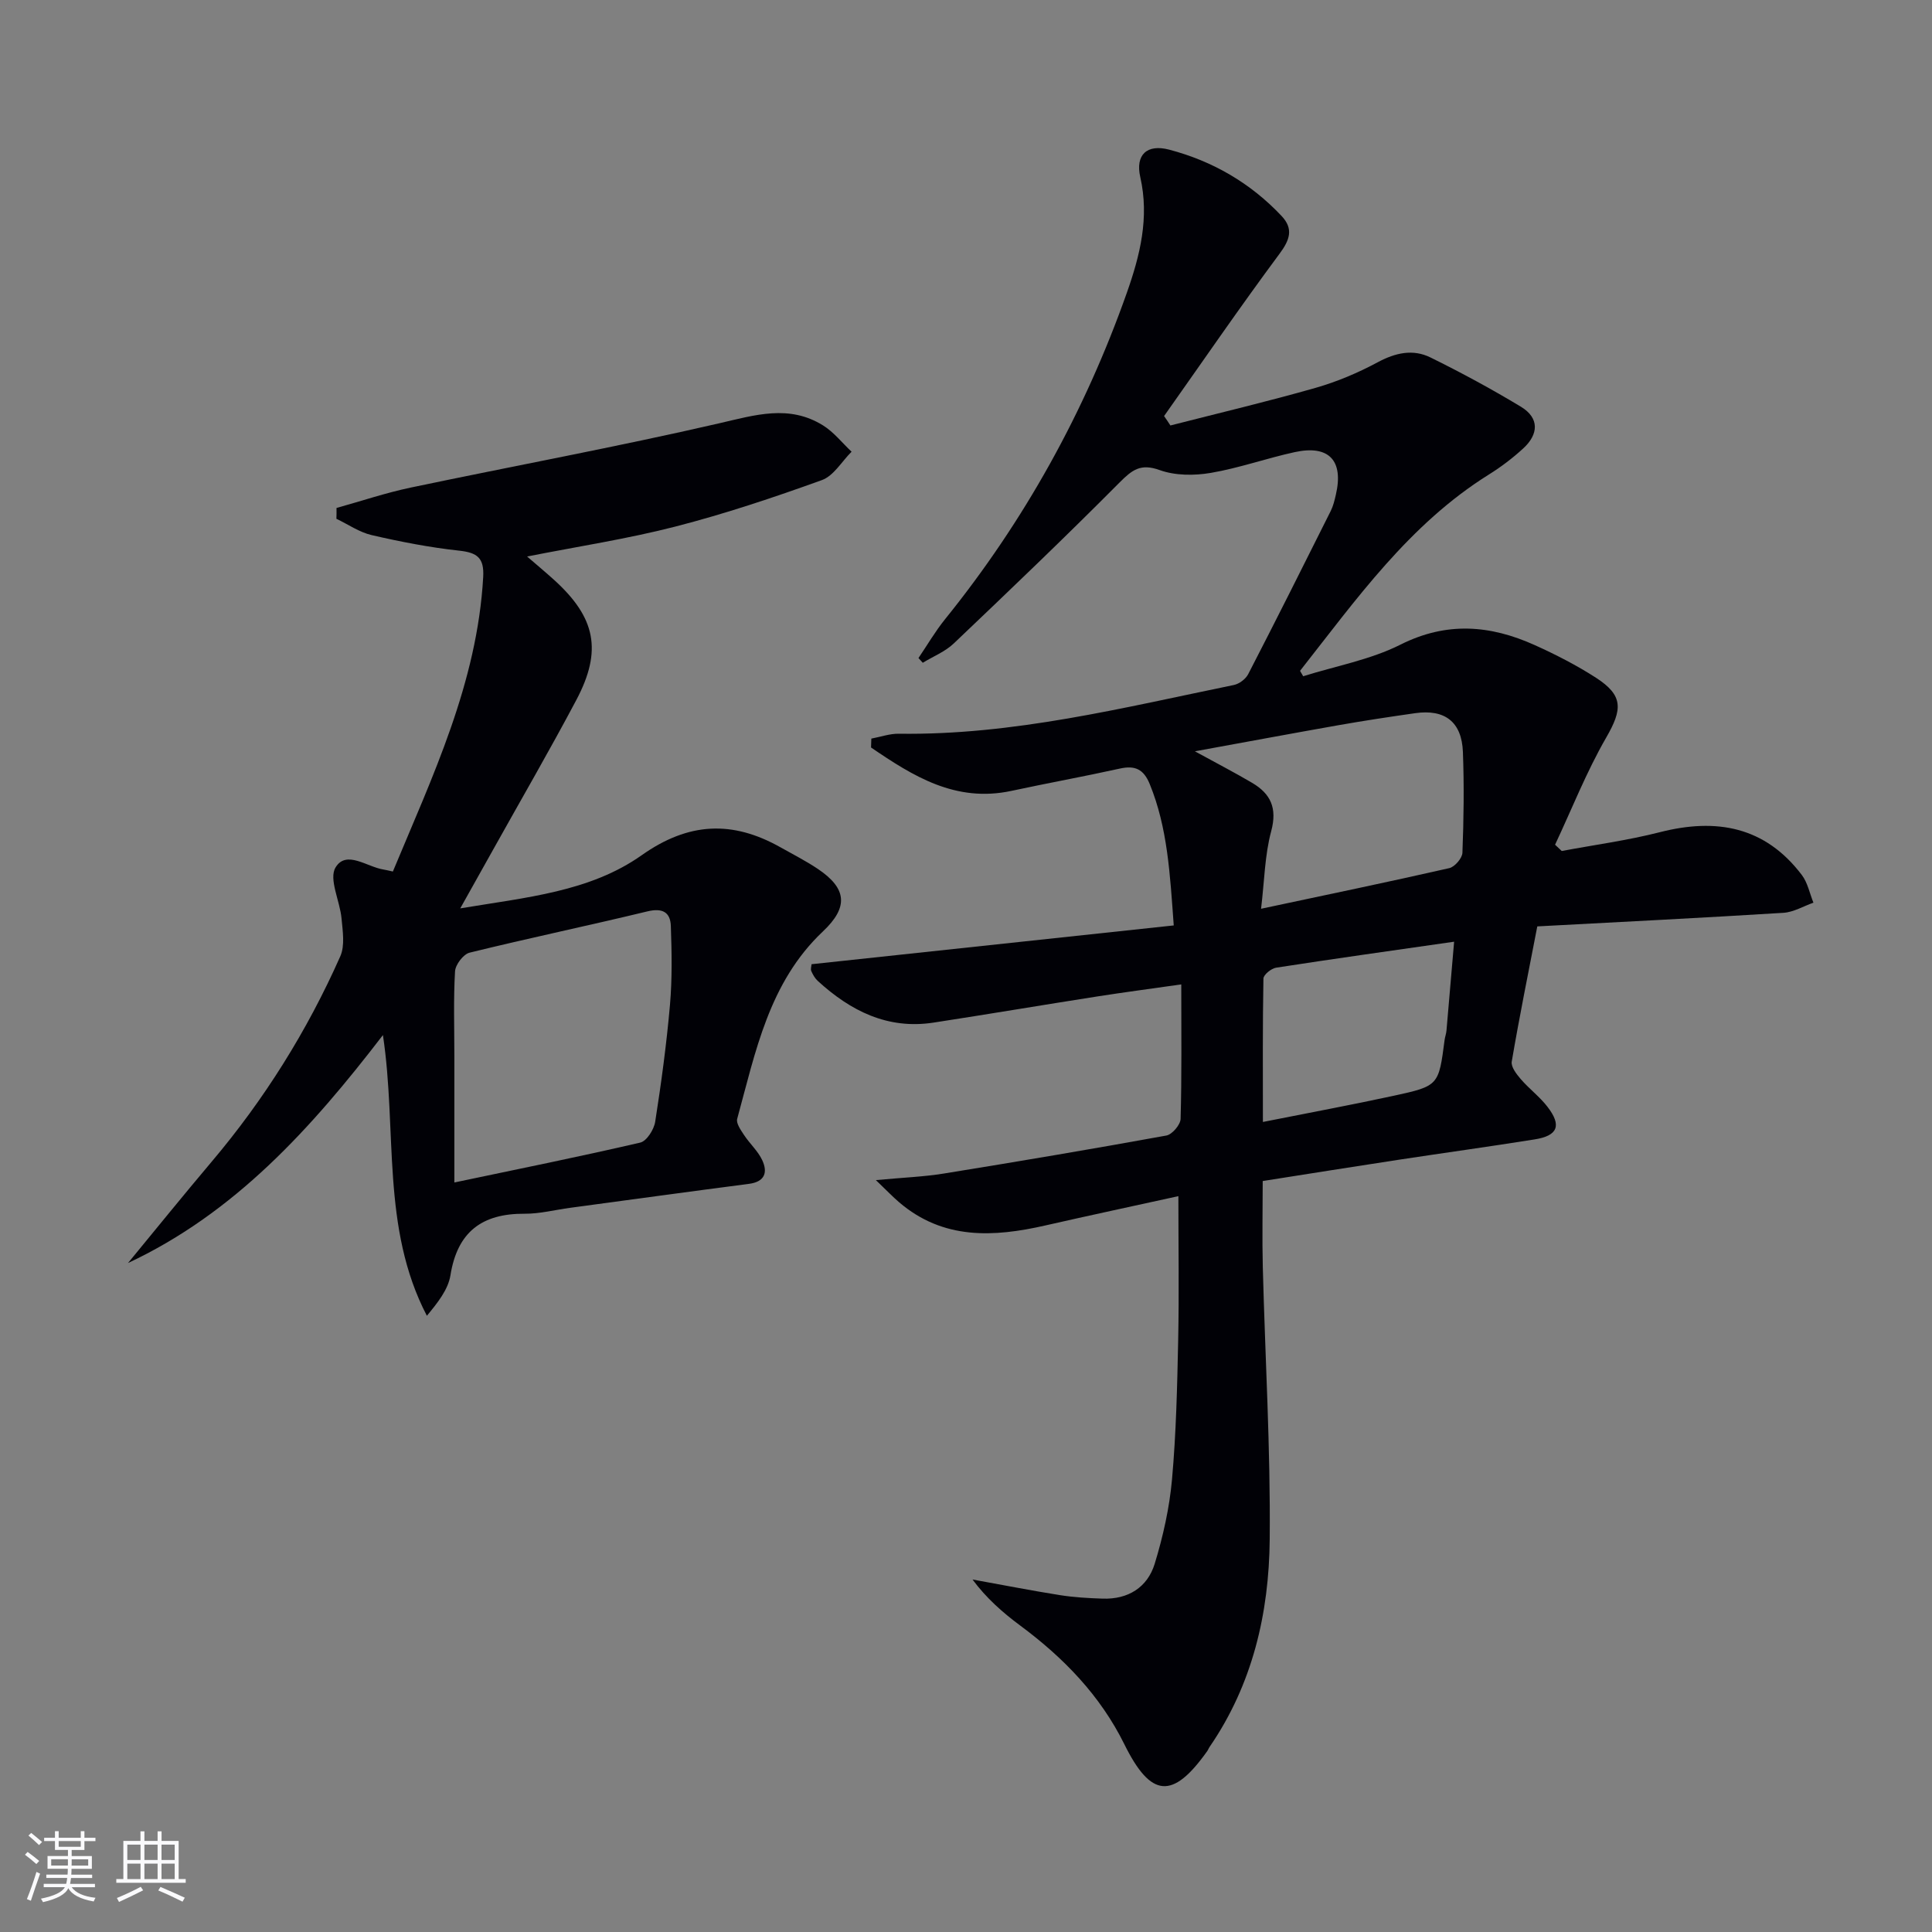 <svg enable-background="new 0 0 400 400" viewBox="0 0 400 400" xmlns="http://www.w3.org/2000/svg"><rect x="0" y="0" width="400" height="400" fill="#808080" stroke="none"/><path d="m242.32 88.09c10.03-2.57 20.11-4.95 30.06-7.79 4.44-1.27 8.79-3.11 12.86-5.3 3.67-1.97 7.3-2.78 10.93-.99 6.37 3.14 12.64 6.53 18.72 10.2 3.86 2.34 3.67 5.7.48 8.63-2.19 2.01-4.6 3.84-7.12 5.41-16.49 10.3-27.42 25.82-39.09 40.64.22.37.44.74.65 1.12 6.74-2.12 13.9-3.41 20.13-6.54 9.58-4.82 18.6-4.06 27.79.08 4.37 1.97 8.68 4.18 12.7 6.77 5.71 3.69 5.49 6.54 2.11 12.4-4.08 7.07-7.1 14.76-10.58 22.17.46.43.92.87 1.38 1.3 6.77-1.27 13.64-2.19 20.3-3.89 11.73-3 21.8-1.18 29.41 8.86 1.21 1.6 1.62 3.8 2.4 5.73-2.07.73-4.12 1.97-6.23 2.1-16.75 1.04-33.51 1.88-50.94 2.81-1.84 9.51-3.71 18.73-5.29 27.99-.19 1.08.98 2.6 1.86 3.62 1.73 2.01 3.92 3.64 5.53 5.73 3 3.88 2.16 6-2.64 6.76-9.34 1.49-18.71 2.78-28.06 4.2-9.18 1.4-18.35 2.86-28.25 4.42 0 5.99-.13 11.93.02 17.86.48 18.78 1.61 37.56 1.43 56.34-.14 15.27-3.55 30.01-12.44 42.95-.19.27-.3.6-.49.87-7.16 10.1-11.67 9.71-17.17-1.42-4.99-10.09-12.57-17.9-21.52-24.54-3.64-2.7-7.06-5.7-9.91-9.56 6 1.08 11.98 2.26 18 3.22 2.94.47 5.95.64 8.93.74 5.28.18 9.28-2.32 10.79-7.22 1.73-5.66 3.05-11.56 3.58-17.44.86-9.6 1.08-19.27 1.28-28.92.2-9.77.04-19.55.04-29.75-9.18 2.02-18.38 3.98-27.55 6.07-10.75 2.45-21.15 2.98-30.25-4.79-1.3-1.11-2.48-2.35-4.83-4.6 5.71-.54 9.93-.69 14.06-1.36 15.39-2.49 30.76-5.08 46.09-7.87 1.19-.22 2.9-2.22 2.94-3.44.25-8.97.14-17.96.14-27.85-6.08.87-11.73 1.61-17.36 2.49-11.32 1.77-22.61 3.68-33.93 5.42-9.51 1.46-17.19-2.43-23.97-8.63-.59-.54-1.02-1.31-1.34-2.04-.18-.4.02-.97.05-1.42 24.87-2.66 49.7-5.32 74.99-8.03-.78-10.65-1.26-20.2-4.98-29.29-1.25-3.05-3.03-3.88-6.15-3.19-7.46 1.65-14.99 3.01-22.46 4.62-11.59 2.49-20.39-3.06-29.08-8.98.02-.61.04-1.23.06-1.84 1.9-.35 3.81-1.04 5.7-1.01 23.66.34 46.44-5.39 69.36-10.09 1.11-.23 2.44-1.23 2.96-2.23 5.79-11.22 11.45-22.51 17.1-33.81.51-1.03.79-2.2 1.05-3.33 1.66-7.09-1.41-10.39-8.52-8.84-5.83 1.27-11.51 3.3-17.38 4.3-3.42.58-7.36.57-10.56-.58-3.95-1.43-5.7-.06-8.31 2.56-11.24 11.31-22.77 22.33-34.32 33.32-1.79 1.71-4.27 2.69-6.43 4.01-.3-.33-.59-.65-.89-.98 1.82-2.68 3.46-5.5 5.48-8.01 16.47-20.39 28.97-42.99 37.68-67.67 2.71-7.69 4.67-15.51 2.76-23.9-1.05-4.62 1.39-6.88 5.97-5.68 9 2.36 16.87 6.92 23.29 13.74 2.5 2.66 1.72 4.94-.45 7.85-8.18 11.02-15.95 22.35-23.88 33.57.46.64.88 1.29 1.31 1.95zm18.77 100.06c13.77-2.93 26.39-5.55 38.96-8.41 1.14-.26 2.69-2.06 2.73-3.19.27-6.94.36-13.91.1-20.85-.23-6.25-3.74-8.93-9.91-8.04-5.25.75-10.49 1.54-15.71 2.46-9.64 1.7-19.27 3.5-29.87 5.43 4.65 2.55 8.31 4.44 11.85 6.53 3.85 2.27 5.23 5.23 3.95 10-1.34 4.97-1.4 10.28-2.1 16.07zm.38 44.14c9.58-1.91 18.35-3.53 27.06-5.42 9.36-2.03 9.33-2.14 10.56-11.57.09-.66.34-1.3.39-1.96.53-6.01 1.04-12.03 1.58-18.37-12.91 1.85-24.9 3.53-36.86 5.38-1 .16-2.6 1.45-2.62 2.25-.18 9.59-.11 19.19-.11 29.69z" fill="#010106"/><path d="m69.67 105.17c5.11-1.42 10.17-3.13 15.35-4.22 21.27-4.47 42.67-8.42 63.84-13.3 7.46-1.72 14.5-3.95 21.53.42 2.24 1.39 3.96 3.61 5.92 5.45-2.03 2.02-3.71 5-6.15 5.88-9.97 3.6-20.07 6.98-30.33 9.62-9.91 2.55-20.08 4.1-30.7 6.2 2.02 1.74 3.85 3.27 5.62 4.87 8.57 7.78 9.99 14.61 4.57 24.84-5.52 10.42-11.45 20.63-17.2 30.94-2.09 3.75-4.19 7.49-6.83 12.2 13.67-2.29 26.83-3.42 37.57-11.01 9.72-6.87 18.8-7.22 28.72-1.64 2.61 1.47 5.29 2.83 7.76 4.49 5.99 4.03 6.38 7.89 1.04 12.93-11.19 10.56-13.94 24.92-17.75 38.8-.26.93.75 2.34 1.42 3.36 1.18 1.8 2.89 3.31 3.77 5.22 1.18 2.54.51 4.47-2.79 4.89-12.35 1.6-24.68 3.3-37.02 4.96-3.12.42-6.25 1.24-9.37 1.22-8.83-.06-13.94 3.73-15.38 12.74-.48 2.99-2.67 5.71-4.88 8.39-9.52-18.29-6.11-38.26-9.1-58.12-14.87 19.37-30.66 36.83-52.78 47.2 5.75-6.98 11.44-14.02 17.28-20.93 10.93-12.92 19.82-27.14 26.67-42.57.99-2.23.5-5.25.26-7.86-.33-3.6-2.67-8.13-1.25-10.52 2.22-3.72 6.54-.11 9.96.41.47.07.94.2 1.92.41 8.21-19.74 17.47-39.06 18.7-60.97.22-3.95-1.2-5.05-4.95-5.46-6.09-.66-12.15-1.84-18.13-3.22-2.56-.59-4.88-2.22-7.31-3.38.03-.74.03-1.49.02-2.24zm24.4 139.65c13.26-2.79 25.92-5.34 38.49-8.26 1.33-.31 2.84-2.7 3.09-4.31 1.26-8.03 2.35-16.1 3.06-24.19.47-5.41.37-10.9.18-16.34-.1-2.89-1.76-3.77-4.84-3.03-12.25 2.96-24.59 5.54-36.83 8.55-1.29.32-2.93 2.48-3.01 3.87-.34 5.81-.14 11.65-.14 17.48z" fill="#010106"/><g fill="#fafafc"><path d="m5.17 384 .55-.58c.85.61 1.65 1.24 2.4 1.87l-.59.64c-.83-.73-1.62-1.38-2.36-1.93m1.22 9.53-.82-.34c.71-1.76 1.37-3.64 1.98-5.63.24.13.5.25.76.36-.6 1.67-1.24 3.54-1.92 5.61m-.5-13.5.57-.54c.56.44 1.31 1.06 2.26 1.87l-.64.64c-.68-.66-1.41-1.32-2.19-1.97m3.25.46h2.24v-1.36h.77v1.36h4.57v-1.36h.76v1.36h2.28v.69h-2.28v1.84h-2.64v1.26h4.18v2.64h-4.21c0 .45-.02.86-.05 1.21h4.32v.69h-4.38c-.04.34-.1.75-.19 1.22h5.15v.69h-4.82c.87 1.19 2.51 1.92 4.93 2.19-.17.32-.3.57-.37.76-2.77-.49-4.52-1.41-5.26-2.76-.56 1.26-2.3 2.23-5.24 2.9-.12-.24-.26-.48-.43-.72 2.73-.55 4.38-1.34 4.96-2.38h-4.38v-.69h4.65c.1-.38.17-.79.21-1.22h-4.32v-.69h4.4c.03-.34.05-.75.05-1.21h-4.2v-2.64h4.23v-1.26h-2.69v-1.84h-2.24zm1.46 4.46v1.29h3.45c.01-.4.02-.57.01-.53v-.32-.45h-3.46zm1.55-2.59h4.57v-1.19h-4.57zm6.11 2.59h-3.42v.77c-.01.19-.01.37-.02.53h3.44z"/><path d="m32.63 379.16h.82v1.98h3.54v7.89h1.46v.78h-14.37v-.78h1.46v-7.89h3.54v-1.98h.82v1.98h2.73zm-3.49 11.48.5.73c-1.61.82-3.28 1.63-5 2.41-.13-.27-.28-.55-.44-.82 1.75-.72 3.4-1.49 4.94-2.32m-2.78-5.55h2.73v-3.18h-2.73zm0 3.95h2.73v-3.2h-2.73zm3.54-3.95h2.73v-3.18h-2.73zm0 3.95h2.73v-3.2h-2.73zm7.89 4.68c-1.84-.92-3.51-1.7-5.02-2.32l.45-.73c1.89.8 3.57 1.55 5.04 2.23zm-1.62-11.81h-2.73v3.18h2.73zm-2.73 7.13h2.73v-3.2h-2.73z"/></g></svg>